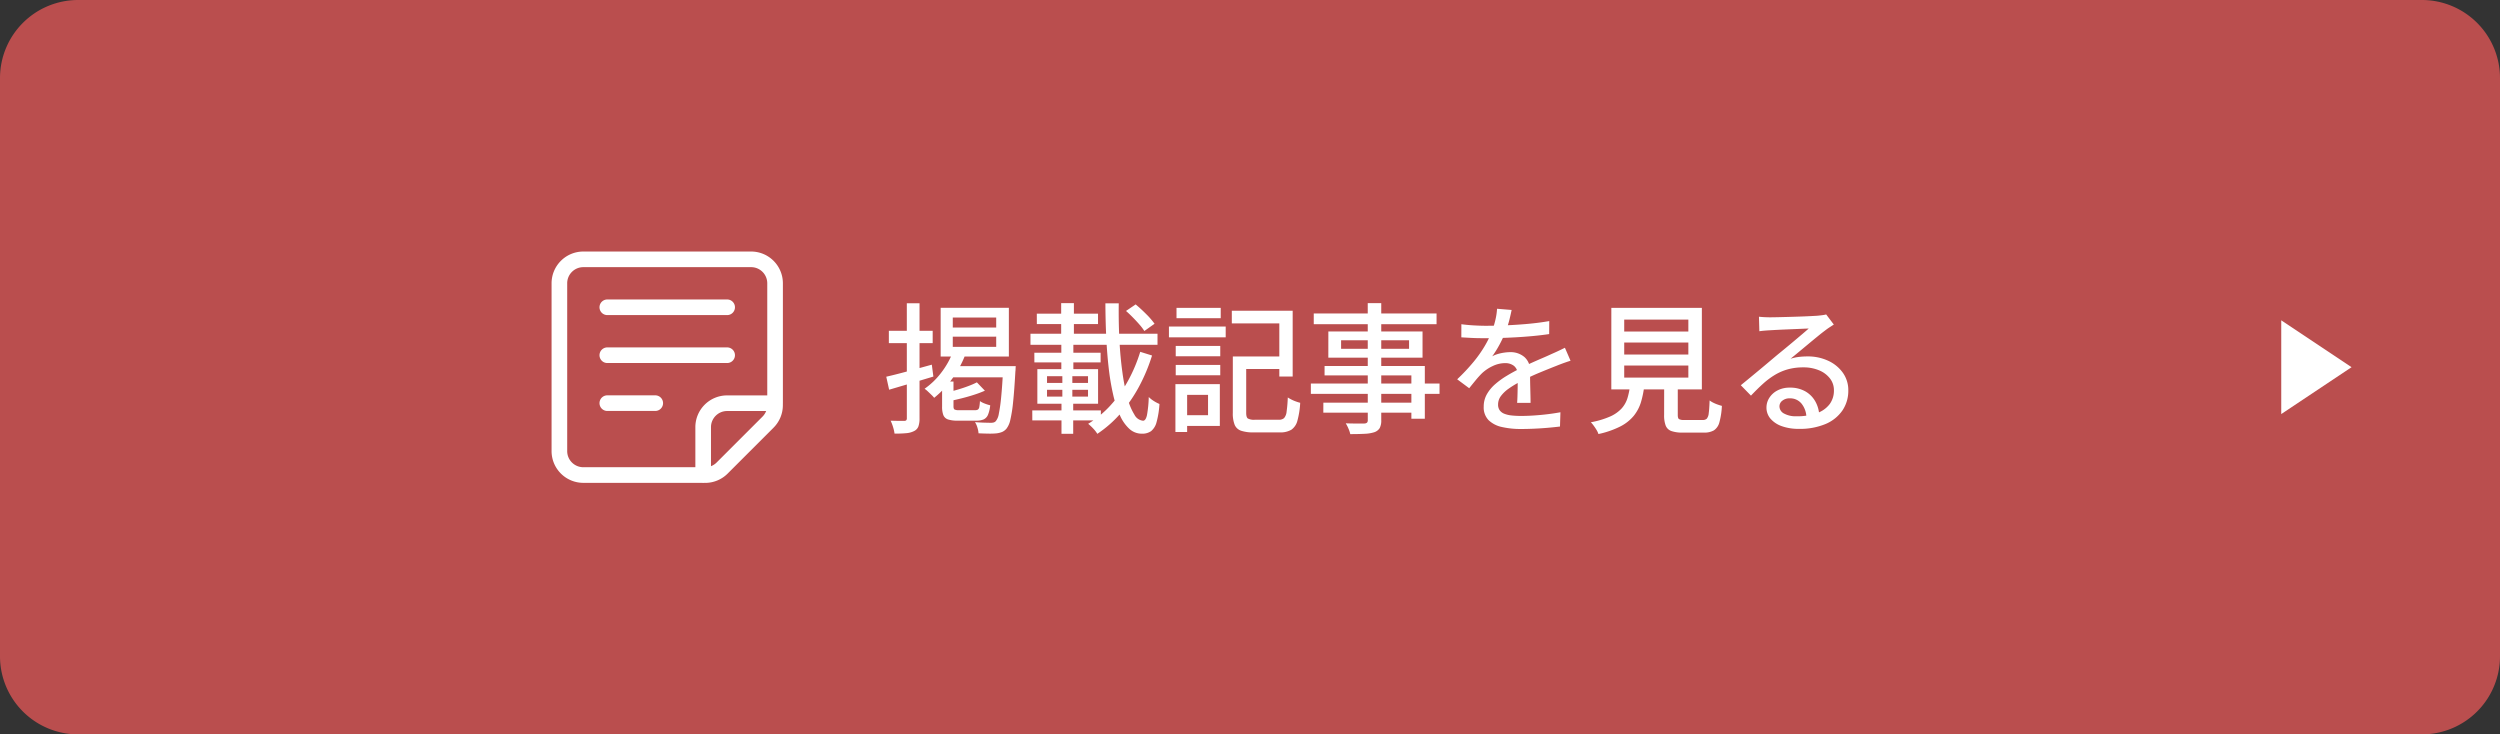 <svg xmlns="http://www.w3.org/2000/svg" width="320" height="94" viewBox="0 0 320 94">
  <rect x="0" y="0" width="320" height="94" fill="#333333" stroke="none"/>
  <g id="グループ_1" data-name="グループ 1" transform="translate(-185 -323)">
    <path id="パス_8" data-name="パス 8" d="M10,0H310a10,10,0,0,1,10,10V84a10,10,0,0,1-10,10H10A10,10,0,0,1,0,84V10A10,10,0,0,1,10,0Z" transform="translate(185 323)" fill="#ba4e4e"/>
    <path id="パス_10" data-name="パス 10" d="M8.955-10.907V-9.6h5.559v-1.311Zm0-2.452v1.285h5.559v-1.285ZM7.405-14.6h8.73v6.239H7.405ZM8.982-8.978l1.57.4a13.305,13.305,0,0,1-1.7,3.1,12.437,12.437,0,0,1-2.28,2.4,3.386,3.386,0,0,0-.343-.374Q6-3.676,5.768-3.894a3.282,3.282,0,0,0-.422-.345A9.525,9.525,0,0,0,7.485-6.306,10.554,10.554,0,0,0,8.982-8.978Zm.141,1.847h6.726V-5.7H8.265Zm6.283,0h1.608L17.005-7q-.009.129-.014.294a1.993,1.993,0,0,1-.023.27q-.134,2.424-.291,3.906a17.464,17.464,0,0,1-.355,2.269A2.813,2.813,0,0,1,15.844.85a1.531,1.531,0,0,1-.585.446,2.82,2.82,0,0,1-.735.176,8.586,8.586,0,0,1-.985.032q-.611-.008-1.287-.042a3.258,3.258,0,0,0-.14-.721A2.747,2.747,0,0,0,11.8.033Q12.452.085,13,.1t.814.018a1.377,1.377,0,0,0,.376-.042A.615.615,0,0,0,14.467-.1a1.983,1.983,0,0,0,.382-.936,19.817,19.817,0,0,0,.3-2.131q.142-1.409.256-3.688ZM12.041-5.06l1.025,1.069a14.464,14.464,0,0,1-1.387.522q-.763.247-1.544.443t-1.513.352a3.256,3.256,0,0,0-.176-.53Q8.317-3.511,8.2-3.74q.683-.184,1.4-.394t1.354-.453A10.522,10.522,0,0,0,12.041-5.06Zm-4.453-.1H9.047v3.174q0,.311.131.4a1.223,1.223,0,0,0,.591.09h2.038a.685.685,0,0,0,.366-.079.5.5,0,0,0,.177-.331,5.328,5.328,0,0,0,.082-.755,2.662,2.662,0,0,0,.614.317,4.722,4.722,0,0,0,.7.22,4.163,4.163,0,0,1-.28,1.208,1.131,1.131,0,0,1-.546.594,2.281,2.281,0,0,1-.95.164H9.585A3.769,3.769,0,0,1,8.34-.313a.966.966,0,0,1-.591-.552,3.018,3.018,0,0,1-.161-1.108ZM.441-5.78q1.112-.253,2.675-.677t3.156-.865l.2,1.522q-1.466.444-2.953.883t-2.71.8Zm.332-5.88h5.61v1.578H.773Zm2.3-3.522H4.7V-.471A3.029,3.029,0,0,1,4.555.584a1.087,1.087,0,0,1-.54.586,2.681,2.681,0,0,1-1,.276A13.849,13.849,0,0,1,1.5,1.5,4.905,4.905,0,0,0,1.319.688,5.684,5.684,0,0,0,1-.151q.581.018,1.073.023t.664,0A.35.35,0,0,0,3-.208a.372.372,0,0,0,.076-.265Zm28.054.986,1.237-.84q.661.55,1.353,1.244a9.481,9.481,0,0,1,1.066,1.232l-1.307.929a6.139,6.139,0,0,0-.613-.811q-.393-.451-.849-.916T31.126-14.2ZM18.9-11.282H35.161v1.419H18.9Zm.812-2.567h7.834v1.328H19.716Zm-.316,5h8.483v1.238H19.4Zm-.265,7.384h8.779V-.186H19.135ZM22.83-15.2h1.629v5.182H22.83ZM21.019-4.109v.872h5.247v-.872Zm0-1.739v.864h5.247v-.864Zm-1.238-.905h7.773v4.429H19.781Zm3.2.552h1.278v3.547h.111V1.53h-1.5V-2.653h.111Zm-.131-3.688h1.54v3.461h-1.54Zm5.639-5.286H30.2q-.032,2.461.086,4.706t.382,4.126a25.677,25.677,0,0,0,.649,3.272,7.7,7.7,0,0,0,.894,2.157,1.391,1.391,0,0,0,1.1.766q.339,0,.5-.709a15.092,15.092,0,0,0,.23-2.324,3.676,3.676,0,0,0,.661.518,4.469,4.469,0,0,0,.709.371A11.192,11.192,0,0,1,35.042.027a2.177,2.177,0,0,1-.7,1.157,1.952,1.952,0,0,1-1.18.328A2.349,2.349,0,0,1,31.551.888,5.154,5.154,0,0,1,30.34-.862a14.215,14.215,0,0,1-.867-2.677,30.788,30.788,0,0,1-.566-3.41q-.211-1.86-.309-3.942T28.491-15.174ZM32.95-8.967l1.512.472a22.638,22.638,0,0,1-1.679,4.006A18.615,18.615,0,0,1,30.446-1.1a14.968,14.968,0,0,1-2.988,2.632,3.918,3.918,0,0,0-.52-.672,6.2,6.2,0,0,0-.654-.613,13.023,13.023,0,0,0,2.858-2.357,16.25,16.25,0,0,0,2.239-3.137A19.635,19.635,0,0,0,32.95-8.967Zm12.571.591h6.093v1.61H45.521Zm-.719,0h1.711v7.225q0,.557.21.717a1.672,1.672,0,0,0,.907.161h3.043a.972.972,0,0,0,.69-.213,1.479,1.479,0,0,0,.322-.828,17.473,17.473,0,0,0,.152-1.812,4.6,4.6,0,0,0,.478.274,4.913,4.913,0,0,0,.577.246q.3.106.534.165A10.74,10.74,0,0,1,53.068-.15a2,2,0,0,1-.782,1.161,2.777,2.777,0,0,1-1.491.336H47.452a4.773,4.773,0,0,1-1.593-.214,1.365,1.365,0,0,1-.82-.753A3.921,3.921,0,0,1,44.8-1.148Zm-.13-5.852h7.79v8.421H50.753v-6.8H44.672Zm-7.179,4.51h5.7V-8.4h-5.7Zm.1-4.873h5.66v1.318h-5.66Zm-.1,7.3h5.7V-5.97h-5.7ZM36.624-12.2h7.265v1.377H36.624ZM38.277-4.83h4.862V.523H38.277V-.854h3.352v-2.6H38.277Zm-.824,0h1.5V1.3h-1.5ZM62.071-15.2H63.8V-.236A2.062,2.062,0,0,1,63.6.795a1.29,1.29,0,0,1-.668.522,4.534,4.534,0,0,1-1.209.206q-.743.043-1.889.043a3.566,3.566,0,0,0-.231-.7,5.092,5.092,0,0,0-.346-.68q.5.018.983.023t.861,0l.529,0A.579.579,0,0,0,61.976.1a.454.454,0,0,0,.1-.336Zm-6.911,1.327h15.72V-12.5H55.161Zm3.5,3.424v1.095h8.7v-1.095Zm-1.631-1.127H69.085V-8.22H57.026Zm-.483,4.427H69.378V-.4H67.656V-5.952H56.543ZM54.79-4.911H71.26v1.328H54.79Zm1.6,2.454h12.18v1.276H56.385Zm24.1-11.868q-.106.518-.289,1.266a12.992,12.992,0,0,1-.556,1.685,15.764,15.764,0,0,1-.74,1.547A12.521,12.521,0,0,1,78-8.388a3.265,3.265,0,0,1,.7-.293,5.8,5.8,0,0,1,.829-.182,5.45,5.45,0,0,1,.773-.062,2.715,2.715,0,0,1,1.814.617,2.214,2.214,0,0,1,.73,1.793q0,.354.005.879t.019,1.1q.014.578.028,1.13t.014.976H81.192q.028-.336.042-.8t.023-.968q.009-.507.01-.973t0-.82a1.4,1.4,0,0,0-.477-1.175,1.792,1.792,0,0,0-1.113-.355,3.745,3.745,0,0,0-1.605.373A5.3,5.3,0,0,0,76.7-6.23a11.189,11.189,0,0,0-.785.866q-.4.483-.857,1.058L73.519-5.451a24.615,24.615,0,0,0,2.1-2.235,15.867,15.867,0,0,0,1.426-2.022,13.034,13.034,0,0,0,.9-1.828,11.279,11.279,0,0,0,.463-1.507,8.386,8.386,0,0,0,.215-1.436ZM74.056-12.5q.716.1,1.582.15t1.515.05q1.2,0,2.6-.058t2.833-.188q1.434-.13,2.718-.356l-.01,1.664q-.946.142-2.029.245t-2.2.166q-1.115.063-2.144.09t-1.869.027q-.376,0-.888-.009t-1.061-.041l-1.052-.06ZM88.03-7.823q-.251.074-.578.187T86.8-7.4q-.327.122-.6.235-.915.356-2.129.859t-2.5,1.173a11.536,11.536,0,0,0-1.49.9,4.26,4.26,0,0,0-.977.944,1.788,1.788,0,0,0-.349,1.062,1.239,1.239,0,0,0,.208.748,1.336,1.336,0,0,0,.6.443,3.544,3.544,0,0,0,.939.217,11.481,11.481,0,0,0,1.224.059q1.1,0,2.458-.125t2.551-.346L86.679.595q-.635.08-1.5.157T83.4.87Q82.5.911,81.675.911A10.74,10.74,0,0,1,79.262.661,3.512,3.512,0,0,1,77.549-.21a2.325,2.325,0,0,1-.633-1.738,3.172,3.172,0,0,1,.4-1.583,4.914,4.914,0,0,1,1.062-1.29,10.3,10.3,0,0,1,1.467-1.065q.8-.485,1.607-.889.852-.448,1.575-.774t1.364-.6q.641-.273,1.208-.538.459-.2.872-.394t.838-.406ZM94.9-10.158v1.534h8.209v-1.534Zm0,2.943v1.549h8.209V-7.216Zm0-5.875v1.526h8.209v-1.526Zm-1.649-1.5h11.587V-4.159H93.248Zm6.764,9.3h1.74v4.41q0,.412.157.525a1.385,1.385,0,0,0,.7.113h2.335a.716.716,0,0,0,.523-.17,1.292,1.292,0,0,0,.248-.706q.076-.536.112-1.625a2.72,2.72,0,0,0,.46.284,4.786,4.786,0,0,0,.582.246q.306.107.529.165a9.434,9.434,0,0,1-.318,2.1,1.768,1.768,0,0,1-.7,1.032,2.443,2.443,0,0,1-1.288.288H102.4a4.232,4.232,0,0,1-1.468-.2,1.211,1.211,0,0,1-.725-.7,3.7,3.7,0,0,1-.2-1.348Zm-4.359.54h1.826a12.2,12.2,0,0,1-.431,2.2A5.194,5.194,0,0,1,96.12-.774,5.432,5.432,0,0,1,94.4.586a11.556,11.556,0,0,1-2.8.971,2.438,2.438,0,0,0-.232-.507A6.548,6.548,0,0,0,91,.5,3.772,3.772,0,0,0,90.63.048a11.008,11.008,0,0,0,2.458-.732,4.451,4.451,0,0,0,1.469-1.022,3.556,3.556,0,0,0,.76-1.341A9.154,9.154,0,0,0,95.653-4.751Zm16.491-8.71q.335.038.722.057t.71.019q.28,0,.882-.013t1.362-.034q.76-.021,1.517-.047t1.359-.057q.6-.031.9-.049.474-.046.734-.084a3.148,3.148,0,0,0,.417-.084l.978,1.293-.558.364q-.288.187-.566.407-.346.252-.894.7t-1.18.972l-1.242,1.032q-.609.507-1.1.905a5.744,5.744,0,0,1,1.088-.237,9.368,9.368,0,0,1,1.067-.062,6.143,6.143,0,0,1,2.692.568A4.7,4.7,0,0,1,122.9-6.266a3.822,3.822,0,0,1,.683,2.243,4.481,4.481,0,0,1-.742,2.547A4.911,4.911,0,0,1,120.689.265a8.434,8.434,0,0,1-3.444.63,6.28,6.28,0,0,1-2.164-.342,3.361,3.361,0,0,1-1.454-.958,2.155,2.155,0,0,1-.519-1.432,2.291,2.291,0,0,1,.37-1.249,2.7,2.7,0,0,1,1.043-.94,3.275,3.275,0,0,1,1.557-.357,3.9,3.9,0,0,1,2.043.5,3.4,3.4,0,0,1,1.264,1.309,4,4,0,0,1,.481,1.761l-1.645.243a2.912,2.912,0,0,0-.621-1.761,1.873,1.873,0,0,0-1.52-.681,1.429,1.429,0,0,0-.939.3.905.905,0,0,0-.37.717,1.045,1.045,0,0,0,.6.934,3.092,3.092,0,0,0,1.553.345,7.707,7.707,0,0,0,2.607-.39,3.466,3.466,0,0,0,1.645-1.139,2.9,2.9,0,0,0,.566-1.8,2.42,2.42,0,0,0-.509-1.515A3.386,3.386,0,0,0,119.839-6.6a5.083,5.083,0,0,0-2.01-.377,7.33,7.33,0,0,0-1.972.247,6.779,6.779,0,0,0-1.662.711,9.746,9.746,0,0,0-1.524,1.138q-.748.675-1.547,1.522l-1.3-1.331q.527-.429,1.174-.964T112.31-6.74q.663-.553,1.245-1.044t.97-.816q.378-.306.918-.751t1.122-.933q.582-.488,1.1-.929t.853-.736q-.278.008-.781.03l-1.112.047-1.213.051q-.605.026-1.11.053t-.785.045q-.325.018-.672.047t-.647.075Z" transform="translate(298 377)" fill="#fff"/>
    <path id="パス_12" data-name="パス 12" d="M6,0l6,9H0Z" transform="translate(486 364) rotate(90)" fill="#fff"/>
    <path id="パス_6" data-name="パス 6" d="M33.609,24.406V9.068A3.067,3.067,0,0,0,30.541,6H9.068A3.067,3.067,0,0,0,6,9.068V30.541a3.067,3.067,0,0,0,3.068,3.068H24.406m9.2-9.2v.261a3.071,3.071,0,0,1-.9,2.17l-5.875,5.875a3.071,3.071,0,0,1-2.17.9h-.261m9.2-9.2H27.473a3.067,3.067,0,0,0-3.068,3.068v6.135M12.135,12.135H27.473M12.135,18.271H27.473M12.135,24.406h6.135" transform="translate(250.601 350.196)" fill="none" stroke="#fff" stroke-linecap="round" stroke-linejoin="round" stroke-width="2"/>
    <path id="パス_7" data-name="パス 7" d="M0,0H36.812V36.812H0Z" transform="translate(252 351.594)" fill="none"/>
  </g>
</svg>
